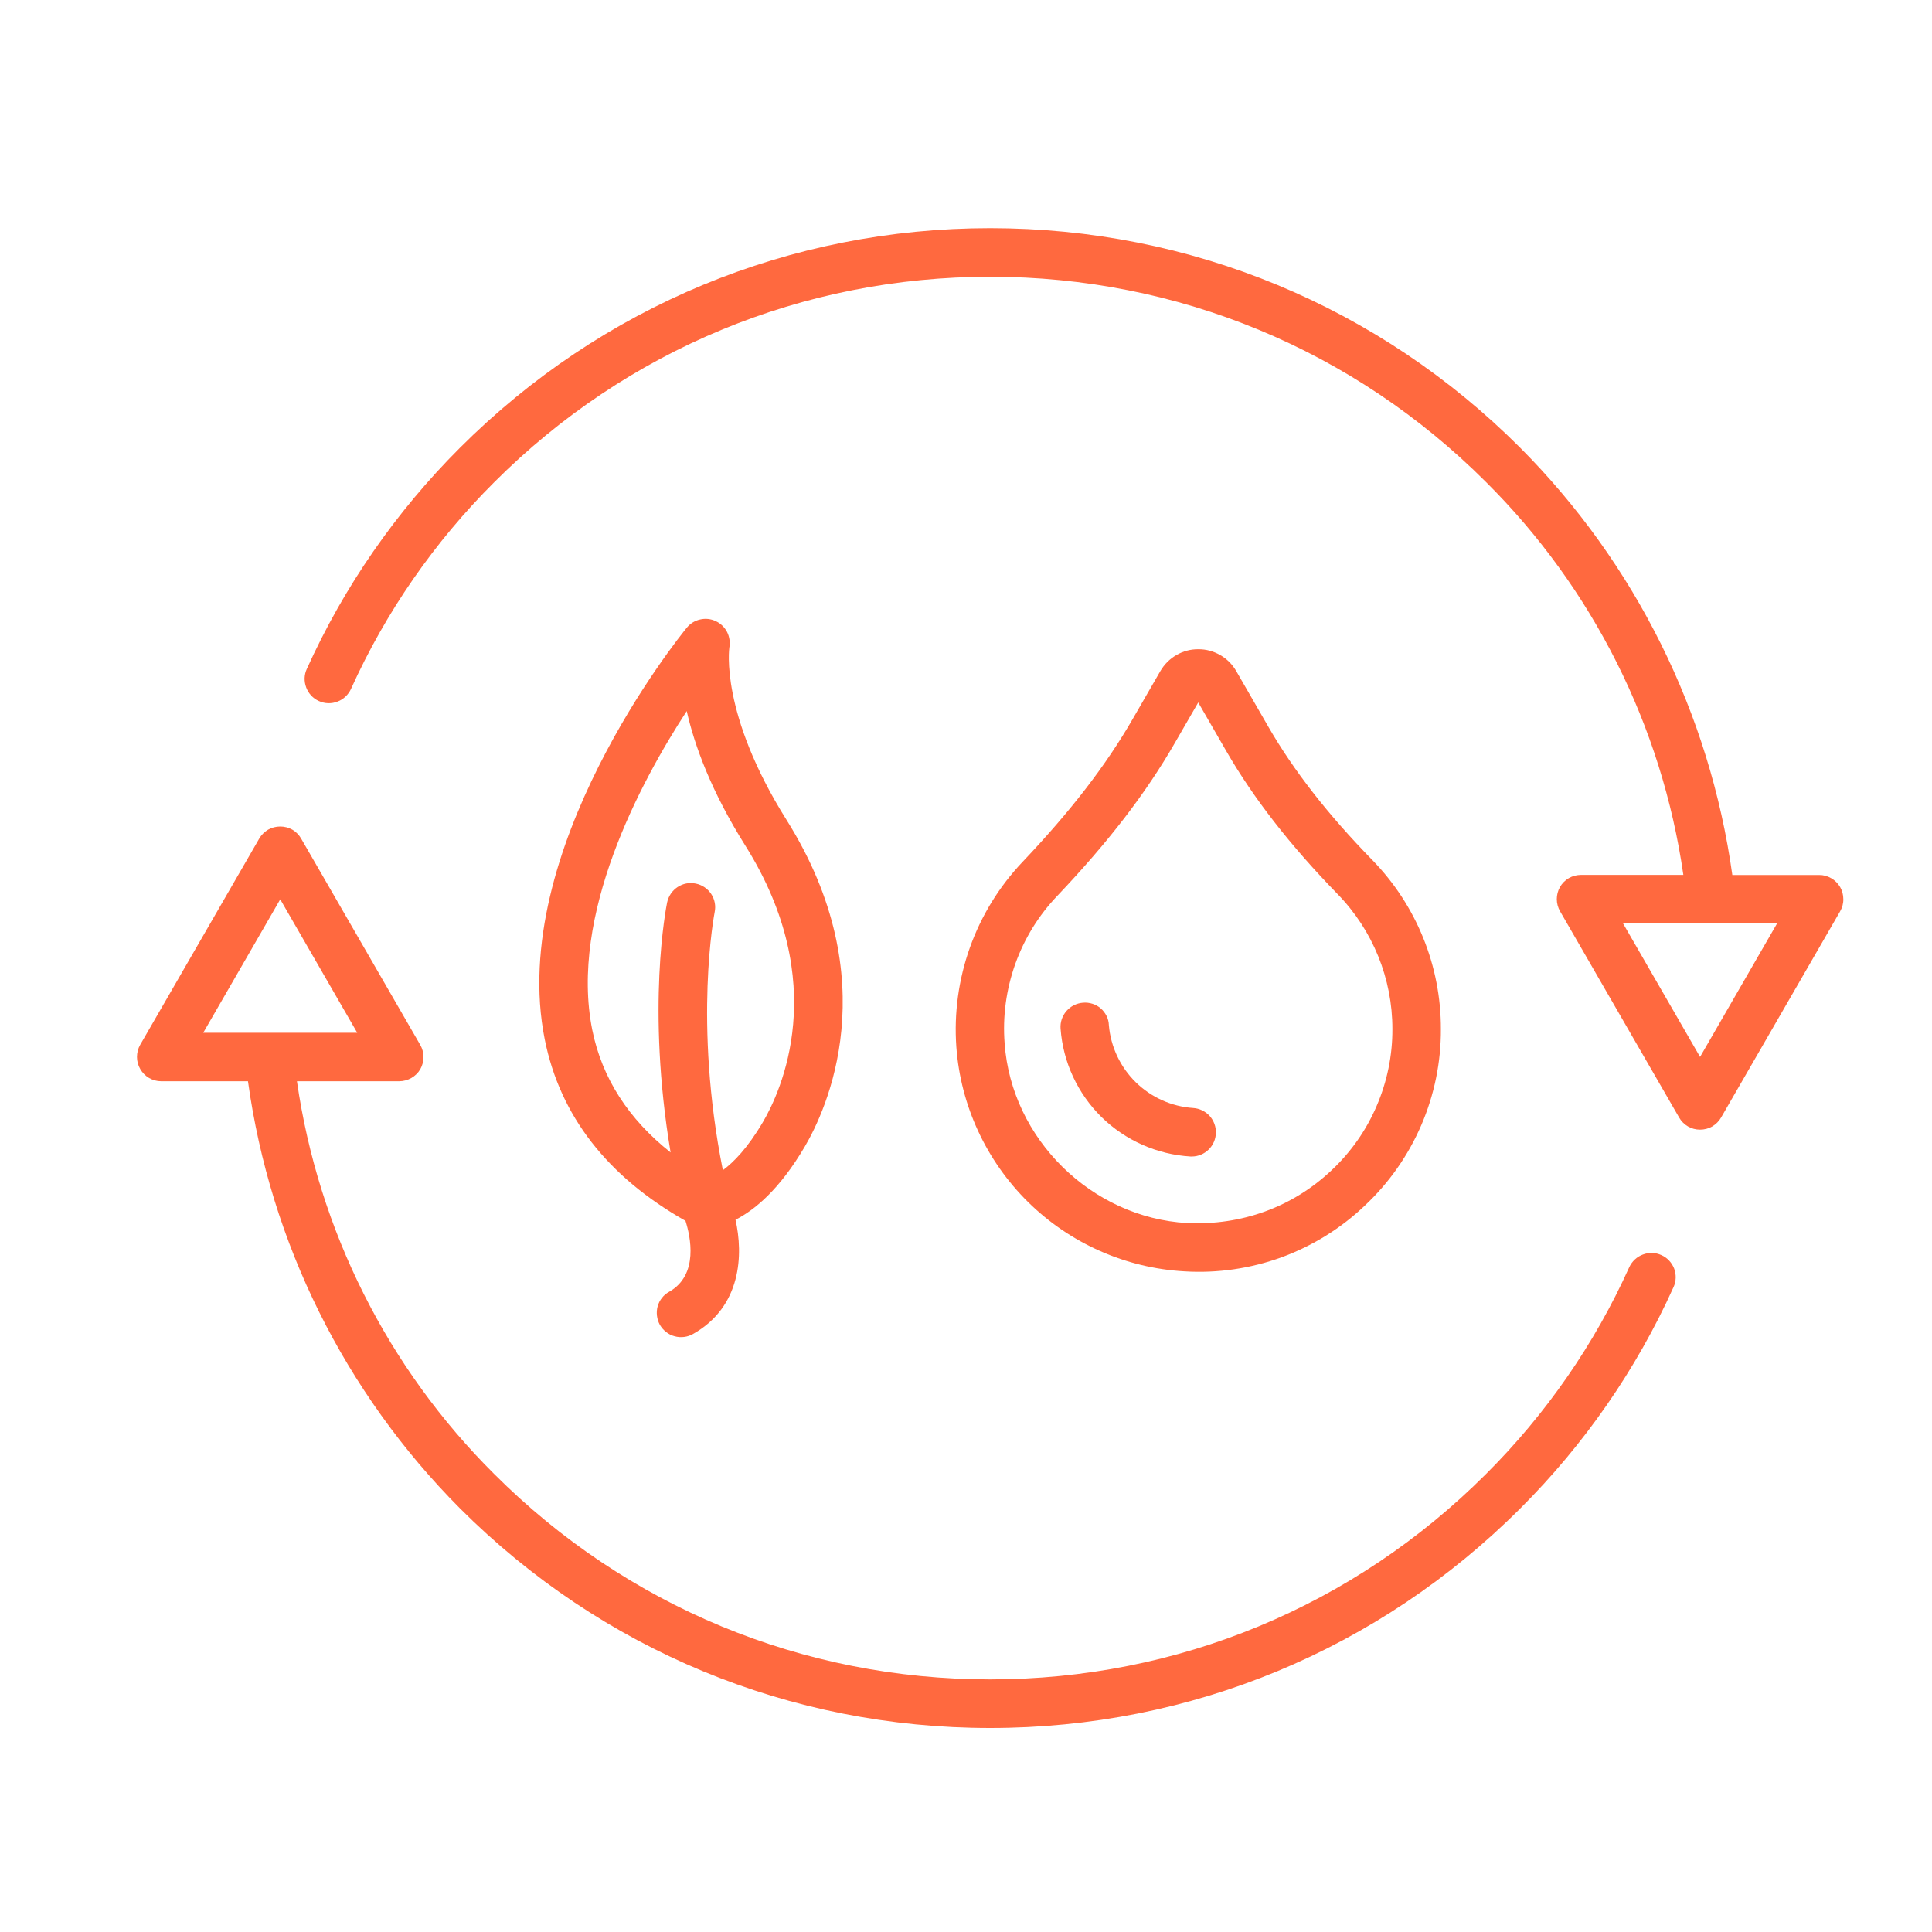 <?xml version="1.0" encoding="UTF-8"?> <svg xmlns="http://www.w3.org/2000/svg" width="20" height="20" viewBox="0 0 20 20" fill="none"><g clip-path="url(#clip0_4374_709)"><path d="M7.409 6.43C7.359 6.406 7.302 6.4 7.247 6.413C7.193 6.425 7.144 6.455 7.109 6.499C7.032 6.592 5.248 8.804 5.639 10.759C5.797 11.551 6.289 12.181 7.096 12.638C7.147 12.798 7.236 13.197 6.928 13.372C6.899 13.388 6.873 13.409 6.853 13.435C6.832 13.461 6.817 13.491 6.808 13.523C6.799 13.555 6.797 13.588 6.801 13.621C6.805 13.654 6.815 13.686 6.831 13.715C6.848 13.744 6.87 13.769 6.896 13.789C6.922 13.81 6.952 13.825 6.984 13.833C7.016 13.842 7.049 13.844 7.082 13.84C7.115 13.836 7.147 13.825 7.175 13.809C7.677 13.525 7.695 12.986 7.614 12.627C7.809 12.527 8.067 12.319 8.331 11.87C8.551 11.496 9.185 10.15 8.143 8.489C7.448 7.382 7.55 6.709 7.55 6.705C7.56 6.65 7.552 6.593 7.527 6.543C7.501 6.493 7.46 6.453 7.409 6.43ZM7.717 8.756C8.609 10.178 8.081 11.303 7.898 11.615C7.736 11.89 7.592 12.033 7.483 12.114C7.176 10.578 7.396 9.455 7.398 9.443C7.412 9.378 7.399 9.31 7.362 9.254C7.325 9.199 7.268 9.16 7.203 9.147C7.137 9.133 7.07 9.146 7.014 9.183C6.958 9.22 6.92 9.277 6.906 9.342C6.896 9.392 6.69 10.427 6.942 11.93C6.507 11.585 6.232 11.162 6.131 10.661C5.893 9.473 6.626 8.102 7.109 7.361C7.19 7.719 7.363 8.193 7.717 8.756ZM12.262 13.161C12.604 13.182 12.946 13.132 13.268 13.015C13.589 12.897 13.883 12.715 14.131 12.478C14.38 12.244 14.578 11.961 14.713 11.648C14.848 11.334 14.918 10.995 14.916 10.654C14.918 10 14.663 9.372 14.207 8.904C13.743 8.428 13.392 7.977 13.131 7.525L12.797 6.946C12.757 6.877 12.7 6.82 12.631 6.781C12.562 6.741 12.484 6.72 12.405 6.721C12.325 6.72 12.247 6.741 12.178 6.781C12.109 6.821 12.052 6.878 12.012 6.947L11.728 7.439C11.448 7.925 11.083 8.398 10.582 8.926C10.342 9.18 10.157 9.481 10.04 9.81C9.923 10.139 9.875 10.489 9.9 10.837C9.944 11.445 10.209 12.016 10.643 12.444C11.078 12.872 11.653 13.127 12.262 13.161ZM10.946 9.273C11.475 8.715 11.862 8.212 12.162 7.691L12.404 7.272L12.695 7.776C12.977 8.264 13.353 8.748 13.846 9.255C14.211 9.629 14.415 10.131 14.414 10.654C14.415 10.928 14.359 11.198 14.251 11.449C14.143 11.701 13.984 11.927 13.785 12.114C13.38 12.497 12.852 12.687 12.29 12.661C11.301 12.606 10.47 11.79 10.4 10.802C10.378 10.523 10.416 10.243 10.51 9.979C10.604 9.716 10.752 9.475 10.946 9.273Z" fill="#FF693F"></path><path d="M12.324 11.972L12.338 11.972C12.403 11.972 12.465 11.946 12.512 11.9C12.558 11.855 12.585 11.793 12.587 11.728C12.589 11.663 12.565 11.6 12.522 11.552C12.478 11.504 12.417 11.474 12.352 11.47C12.128 11.455 11.917 11.36 11.757 11.203C11.597 11.046 11.498 10.836 11.479 10.613C11.478 10.579 11.47 10.547 11.455 10.517C11.44 10.487 11.42 10.461 11.395 10.439C11.37 10.417 11.341 10.401 11.309 10.391C11.278 10.381 11.244 10.377 11.211 10.38C11.145 10.385 11.083 10.416 11.04 10.466C10.996 10.516 10.974 10.582 10.979 10.648C11.004 10.994 11.155 11.319 11.402 11.563C11.65 11.806 11.977 11.951 12.324 11.972ZM18.831 9.058H17.933C17.7 7.385 16.93 5.833 15.738 4.636C14.273 3.17 12.323 2.362 10.25 2.362C8.177 2.362 6.227 3.17 4.761 4.636C4.099 5.297 3.561 6.072 3.176 6.925C3.148 6.985 3.146 7.054 3.17 7.117C3.193 7.179 3.24 7.23 3.301 7.257C3.362 7.285 3.431 7.287 3.493 7.263C3.556 7.24 3.606 7.192 3.634 7.131C3.994 6.334 4.497 5.609 5.117 4.991C6.488 3.62 8.311 2.865 10.251 2.865C12.19 2.865 14.013 3.62 15.384 4.991C16.488 6.089 17.204 7.516 17.426 9.057H16.367C16.323 9.057 16.28 9.068 16.241 9.09C16.203 9.112 16.171 9.144 16.149 9.182C16.127 9.221 16.116 9.264 16.116 9.308C16.116 9.352 16.128 9.396 16.15 9.434L17.382 11.568C17.404 11.607 17.435 11.638 17.474 11.661C17.512 11.683 17.555 11.694 17.599 11.694C17.643 11.694 17.687 11.683 17.725 11.661C17.763 11.638 17.795 11.607 17.817 11.568L19.049 9.434C19.071 9.396 19.083 9.352 19.082 9.308C19.082 9.264 19.071 9.221 19.049 9.183C19.026 9.144 18.995 9.113 18.956 9.091C18.918 9.069 18.875 9.057 18.831 9.058ZM17.599 10.941L16.802 9.56H18.396L17.599 10.941Z" fill="#FF693F"></path><path d="M2.567 11.193C2.799 12.866 3.569 14.417 4.761 15.614C6.227 17.08 8.177 17.888 10.25 17.888C12.323 17.888 14.273 17.08 15.739 15.614C16.401 14.953 16.939 14.178 17.324 13.325C17.352 13.265 17.354 13.195 17.331 13.133C17.307 13.071 17.26 13.02 17.199 12.993C17.138 12.965 17.069 12.963 17.007 12.987C16.944 13.01 16.894 13.058 16.866 13.118C16.506 13.916 16.003 14.641 15.383 15.259C14.012 16.63 12.189 17.385 10.249 17.385C8.31 17.385 6.487 16.63 5.116 15.259C4.012 14.161 3.296 12.734 3.074 11.193H4.133C4.177 11.193 4.22 11.181 4.259 11.159C4.297 11.137 4.329 11.106 4.351 11.068C4.373 11.029 4.384 10.986 4.384 10.942C4.384 10.898 4.372 10.854 4.35 10.816L3.118 8.682C3.096 8.643 3.065 8.612 3.027 8.589C2.988 8.567 2.945 8.556 2.901 8.556C2.857 8.556 2.813 8.567 2.775 8.589C2.737 8.612 2.705 8.643 2.683 8.682L1.451 10.816C1.429 10.854 1.418 10.898 1.418 10.942C1.418 10.986 1.43 11.029 1.452 11.067C1.474 11.105 1.505 11.137 1.543 11.159C1.581 11.181 1.624 11.193 1.668 11.193H2.567ZM2.901 9.31L3.698 10.691H2.104L2.901 9.31Z" fill="#FF693F"></path></g><defs><clipPath id="clip0_4374_709"><rect width="18.75" height="18.75" fill="white" transform="translate(0.875 0.751)"></rect></clipPath></defs></svg> 